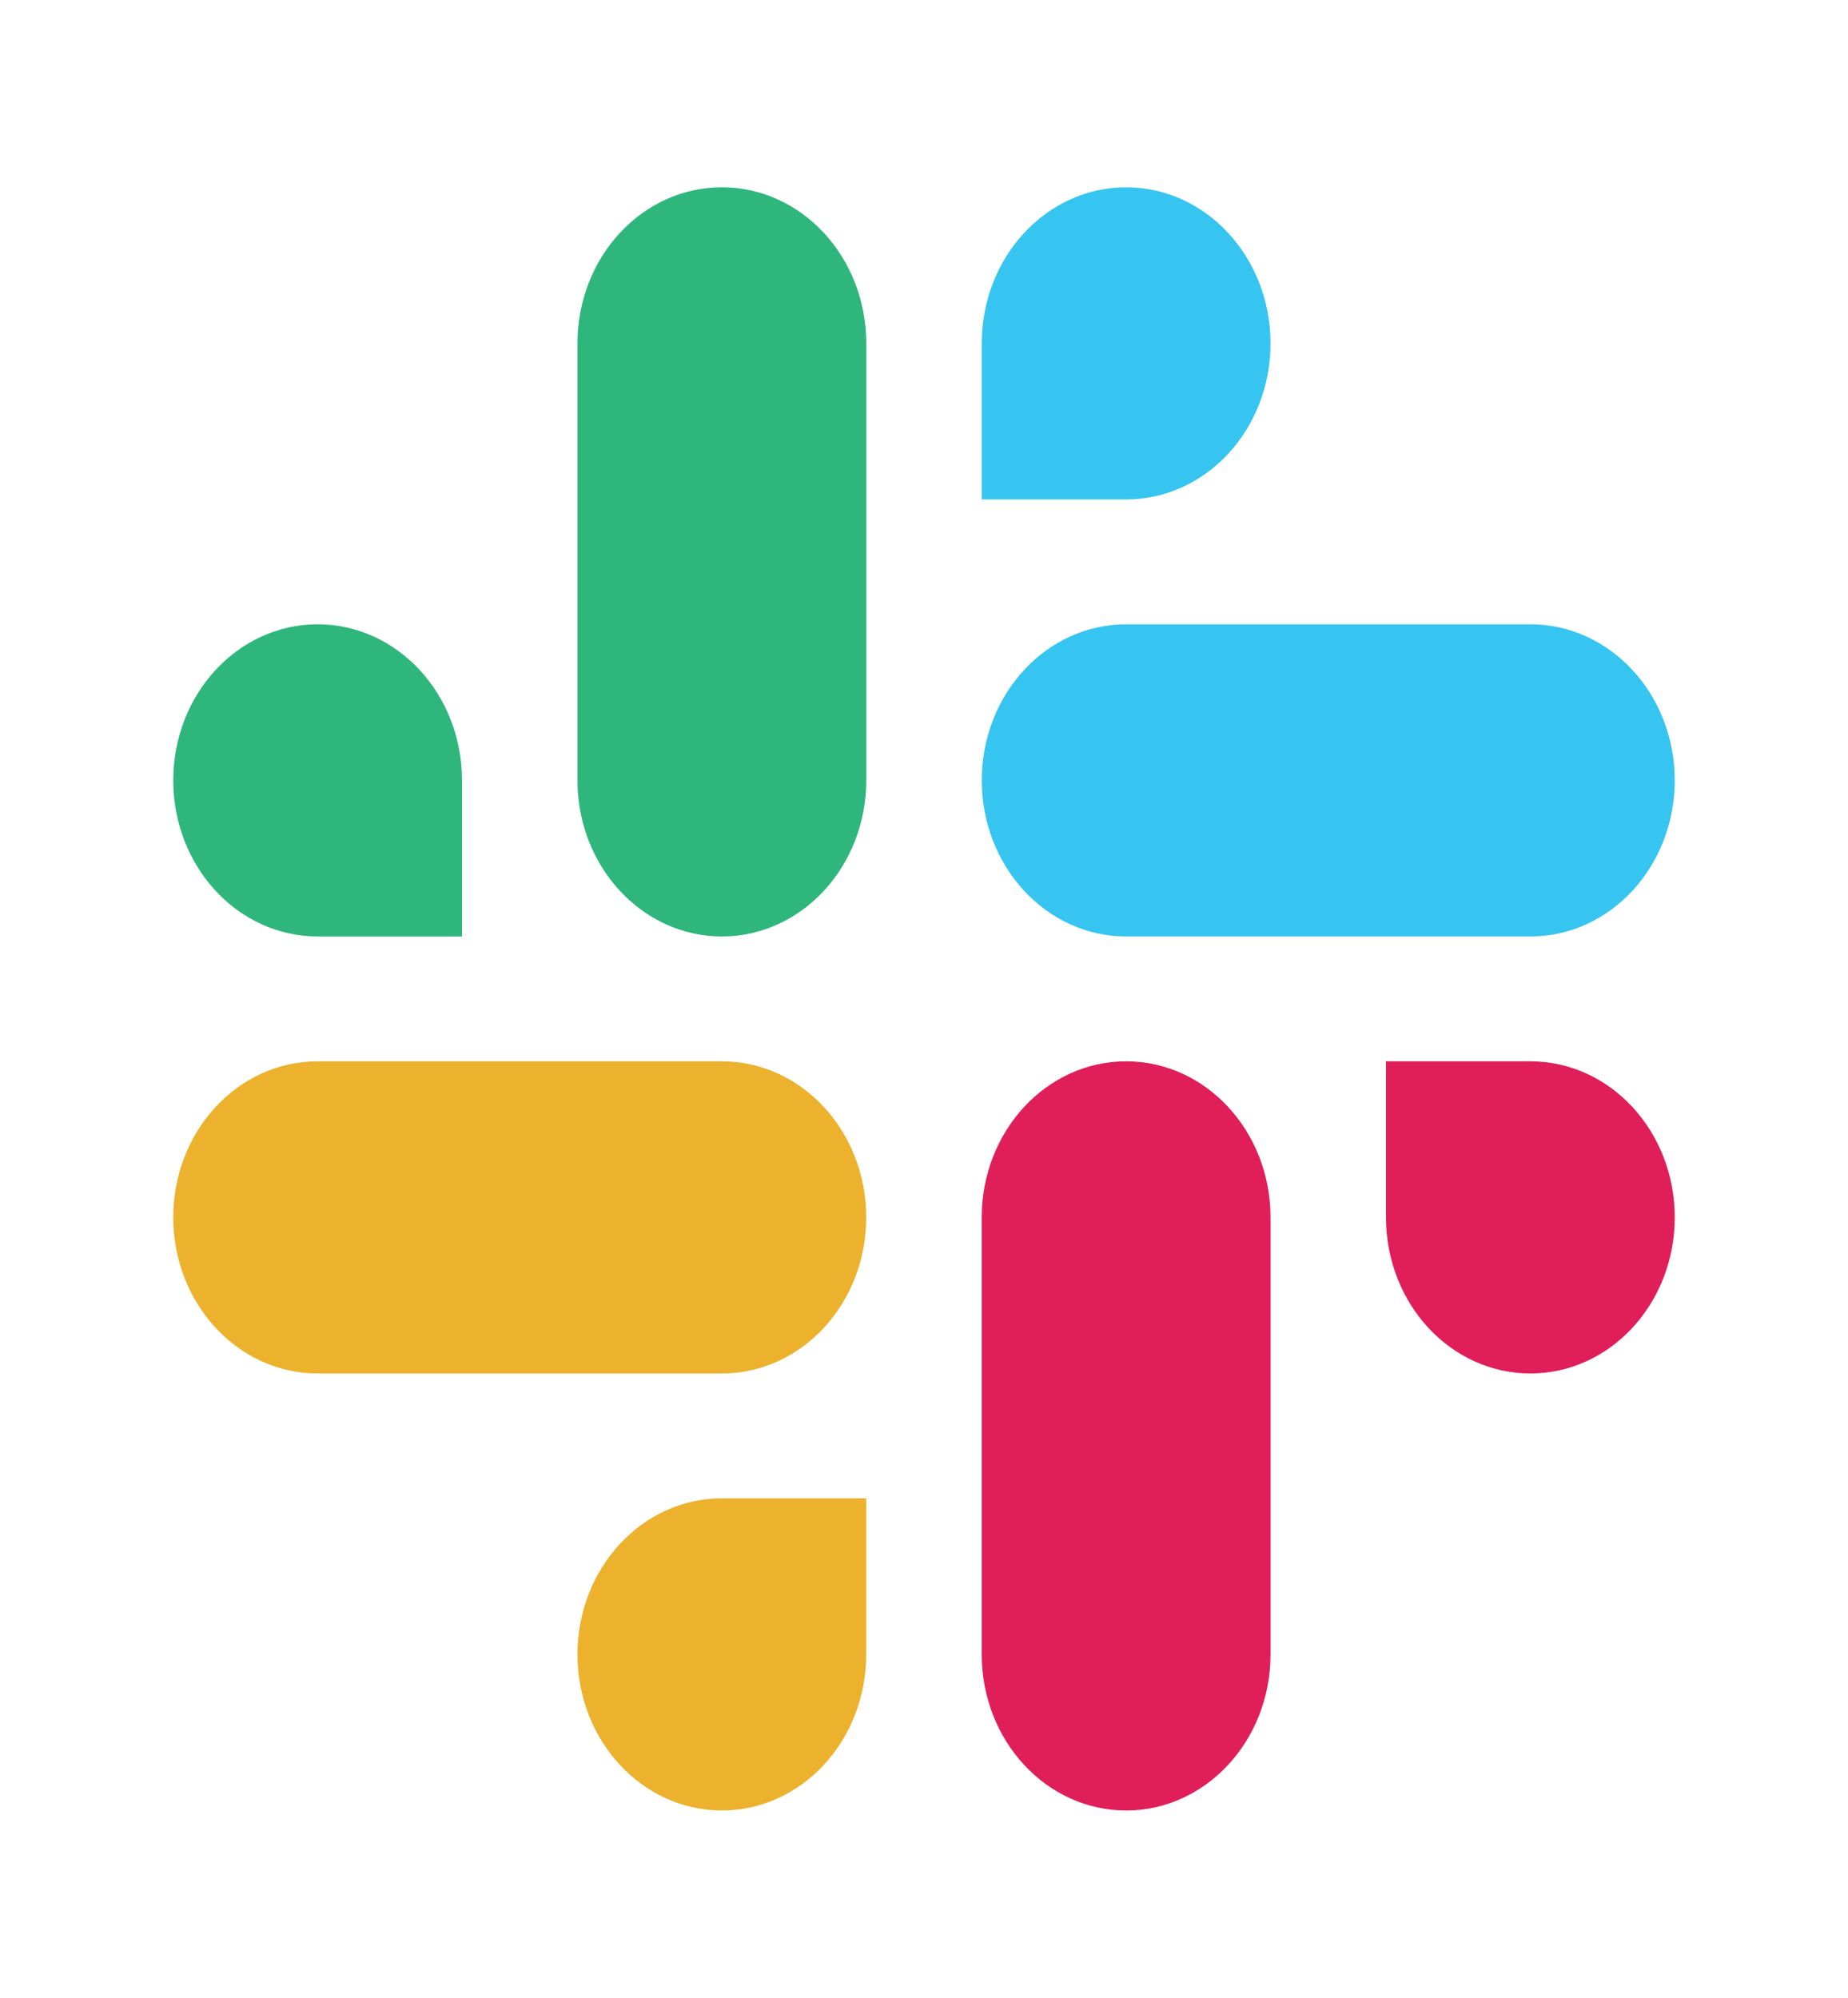<svg width="37" height="40" viewBox="0 0 37 40" fill="none" xmlns="http://www.w3.org/2000/svg">
<path d="M6.359 18.75C4.763 18.75 3.469 17.351 3.469 15.625C3.469 13.899 4.763 12.5 6.359 12.5C7.956 12.5 9.25 13.899 9.25 15.625V18.75H6.359ZM14.453 18.75C12.857 18.75 11.562 17.35 11.562 15.624V6.875C11.562 5.149 12.857 3.75 14.453 3.75C16.05 3.75 17.344 5.149 17.344 6.875V15.624C17.344 17.35 16.05 18.75 14.453 18.75Z" fill="#2EB67D"/>
<path d="M30.641 21.25C32.237 21.25 33.531 22.649 33.531 24.375C33.531 26.101 32.237 27.5 30.641 27.5C29.044 27.5 27.75 26.101 27.75 24.375V21.25H30.641ZM22.547 21.25C24.143 21.25 25.438 22.65 25.438 24.375V33.125C25.438 34.851 24.143 36.25 22.547 36.25C20.95 36.25 19.656 34.851 19.656 33.125V24.375C19.656 22.65 20.95 21.25 22.547 21.25Z" fill="#E01E5A"/>
<path d="M17.343 33.125C17.343 34.851 16.049 36.25 14.453 36.25C12.857 36.25 11.562 34.851 11.562 33.125C11.562 31.399 12.857 30 14.453 30H17.343V33.125ZM17.343 24.375C17.343 26.101 16.049 27.5 14.453 27.5H6.359C4.763 27.5 3.469 26.101 3.469 24.375C3.469 22.649 4.763 21.25 6.359 21.25H14.453C16.049 21.25 17.343 22.649 17.343 24.375Z" fill="#ECB22E"/>
<path d="M19.657 6.875C19.657 5.149 20.951 3.75 22.547 3.75C24.143 3.75 25.438 5.149 25.438 6.875C25.438 8.601 24.143 10 22.547 10H19.657V6.875ZM19.657 15.625C19.657 13.899 20.951 12.5 22.547 12.5H30.641C32.237 12.5 33.531 13.899 33.531 15.625C33.531 17.351 32.237 18.75 30.641 18.75H22.547C20.951 18.75 19.657 17.351 19.657 15.625Z" fill="#36C5F0"/>
</svg>
